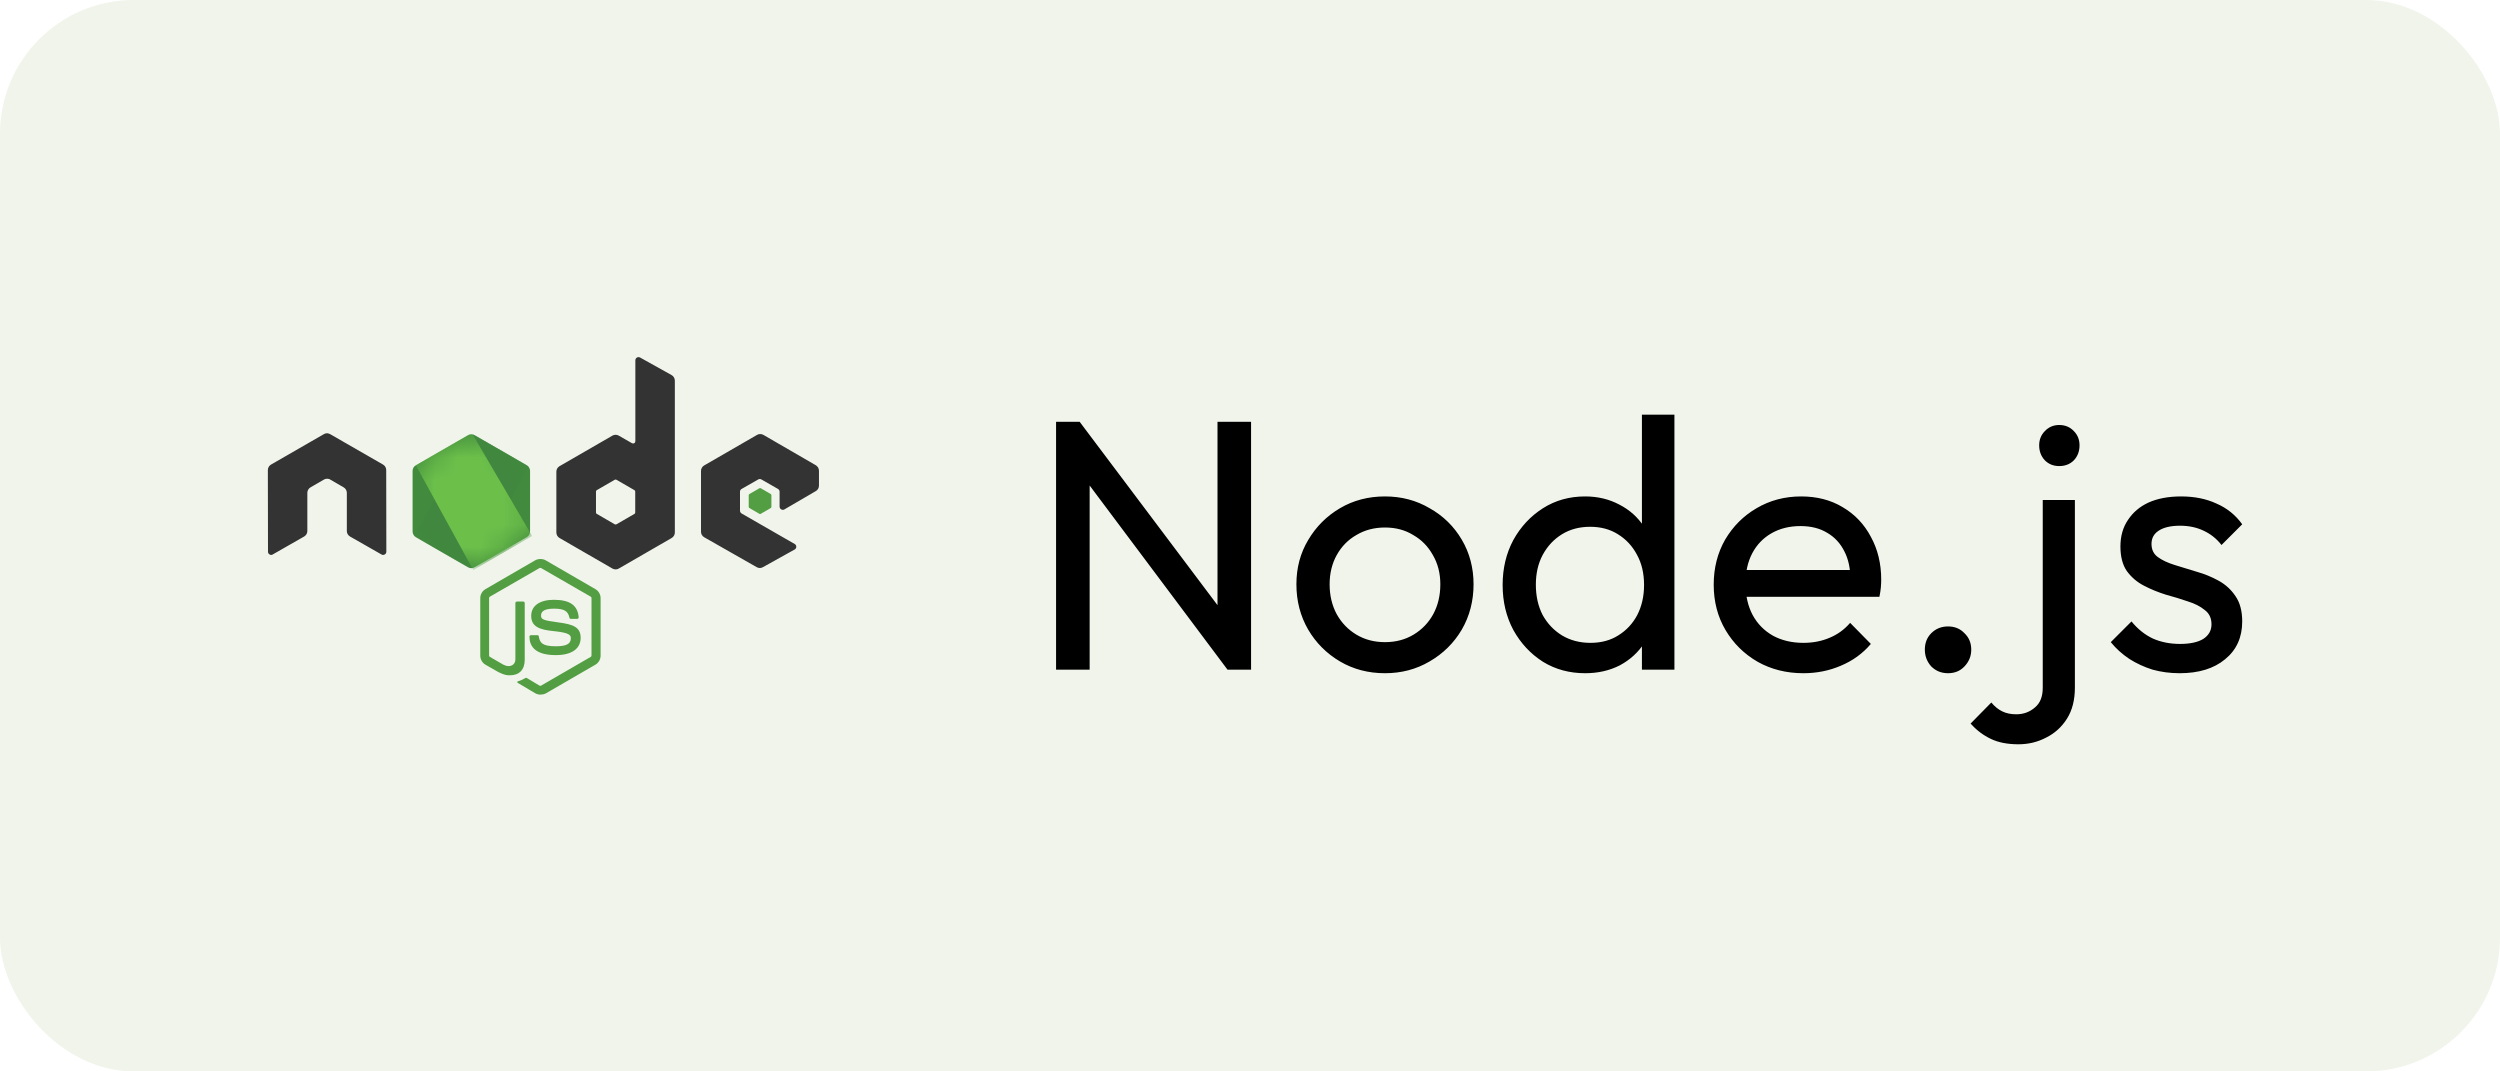 <svg width="112" height="48" viewBox="0 0 112 48" fill="none" xmlns="http://www.w3.org/2000/svg">
<rect width="112" height="48" rx="6" fill="#F0F4EA"/>
<path d="M47.312 30V18.896H48.368L48.816 20.64V30H47.312ZM54.992 30L48.176 20.896L48.368 18.896L55.2 27.984L54.992 30ZM54.992 30L54.544 28.352V18.896H56.048V30H54.992ZM62.047 30.16C61.301 30.16 60.629 29.984 60.031 29.632C59.434 29.28 58.959 28.805 58.607 28.208C58.255 27.6 58.079 26.923 58.079 26.176C58.079 25.44 58.255 24.779 58.607 24.192C58.959 23.595 59.434 23.12 60.031 22.768C60.629 22.416 61.301 22.24 62.047 22.24C62.783 22.24 63.45 22.416 64.047 22.768C64.655 23.109 65.135 23.579 65.487 24.176C65.839 24.773 66.015 25.44 66.015 26.176C66.015 26.923 65.839 27.6 65.487 28.208C65.135 28.805 64.655 29.28 64.047 29.632C63.45 29.984 62.783 30.16 62.047 30.16ZM62.047 28.768C62.527 28.768 62.954 28.656 63.327 28.432C63.701 28.208 63.994 27.904 64.207 27.52C64.421 27.125 64.527 26.677 64.527 26.176C64.527 25.685 64.415 25.248 64.191 24.864C63.978 24.48 63.685 24.181 63.311 23.968C62.949 23.744 62.527 23.632 62.047 23.632C61.567 23.632 61.141 23.744 60.767 23.968C60.394 24.181 60.101 24.48 59.887 24.864C59.674 25.248 59.567 25.685 59.567 26.176C59.567 26.677 59.674 27.125 59.887 27.52C60.101 27.904 60.394 28.208 60.767 28.432C61.141 28.656 61.567 28.768 62.047 28.768ZM71.014 30.16C70.31 30.16 69.68 29.989 69.126 29.648C68.571 29.296 68.129 28.821 67.798 28.224C67.478 27.627 67.318 26.955 67.318 26.208C67.318 25.461 67.478 24.789 67.798 24.192C68.129 23.595 68.571 23.12 69.126 22.768C69.68 22.416 70.31 22.24 71.014 22.24C71.579 22.24 72.091 22.363 72.55 22.608C73.008 22.843 73.376 23.173 73.654 23.6C73.942 24.016 74.102 24.501 74.134 25.056V27.344C74.102 27.888 73.947 28.373 73.67 28.8C73.392 29.227 73.025 29.563 72.566 29.808C72.107 30.043 71.59 30.16 71.014 30.16ZM71.254 28.8C71.734 28.8 72.15 28.688 72.502 28.464C72.865 28.24 73.147 27.936 73.35 27.552C73.552 27.157 73.654 26.709 73.654 26.208C73.654 25.685 73.547 25.232 73.334 24.848C73.131 24.464 72.849 24.16 72.486 23.936C72.134 23.712 71.718 23.6 71.238 23.6C70.758 23.6 70.337 23.712 69.974 23.936C69.611 24.16 69.323 24.469 69.11 24.864C68.907 25.248 68.806 25.691 68.806 26.192C68.806 26.704 68.907 27.157 69.11 27.552C69.323 27.936 69.611 28.24 69.974 28.464C70.347 28.688 70.774 28.8 71.254 28.8ZM75.014 30H73.558V27.952L73.83 26.096L73.558 24.256V18.576H75.014V30ZM80.79 30.16C80.033 30.16 79.35 29.989 78.742 29.648C78.134 29.296 77.654 28.821 77.302 28.224C76.95 27.627 76.774 26.949 76.774 26.192C76.774 25.445 76.945 24.773 77.286 24.176C77.638 23.579 78.108 23.109 78.694 22.768C79.292 22.416 79.958 22.24 80.694 22.24C81.398 22.24 82.017 22.4 82.55 22.72C83.094 23.04 83.516 23.483 83.814 24.048C84.124 24.613 84.278 25.253 84.278 25.968C84.278 26.075 84.273 26.192 84.262 26.32C84.252 26.437 84.23 26.576 84.198 26.736H77.782V25.536H83.43L82.902 26C82.902 25.488 82.812 25.056 82.63 24.704C82.449 24.341 82.193 24.064 81.862 23.872C81.532 23.669 81.132 23.568 80.662 23.568C80.172 23.568 79.74 23.675 79.366 23.888C78.993 24.101 78.705 24.4 78.502 24.784C78.3 25.168 78.198 25.621 78.198 26.144C78.198 26.677 78.305 27.147 78.518 27.552C78.732 27.947 79.036 28.256 79.43 28.48C79.825 28.693 80.278 28.8 80.79 28.8C81.217 28.8 81.606 28.725 81.958 28.576C82.321 28.427 82.63 28.203 82.886 27.904L83.814 28.848C83.452 29.275 83.004 29.6 82.47 29.824C81.948 30.048 81.388 30.16 80.79 30.16ZM87.272 30.16C86.974 30.16 86.723 30.059 86.52 29.856C86.329 29.643 86.233 29.392 86.233 29.104C86.233 28.805 86.329 28.56 86.52 28.368C86.723 28.165 86.974 28.064 87.272 28.064C87.571 28.064 87.817 28.165 88.008 28.368C88.211 28.56 88.312 28.805 88.312 29.104C88.312 29.392 88.211 29.643 88.008 29.856C87.817 30.059 87.571 30.16 87.272 30.16ZM90.427 33.344C89.937 33.344 89.526 33.264 89.195 33.104C88.854 32.944 88.55 32.715 88.283 32.416L89.211 31.472C89.361 31.653 89.526 31.787 89.707 31.872C89.878 31.957 90.086 32 90.331 32C90.651 32 90.929 31.899 91.163 31.696C91.398 31.504 91.515 31.211 91.515 30.816V22.4H92.955V30.8C92.955 31.355 92.838 31.819 92.603 32.192C92.369 32.565 92.059 32.848 91.675 33.04C91.291 33.243 90.875 33.344 90.427 33.344ZM92.251 20.88C91.995 20.88 91.782 20.795 91.611 20.624C91.441 20.443 91.355 20.219 91.355 19.952C91.355 19.696 91.441 19.483 91.611 19.312C91.782 19.131 91.995 19.04 92.251 19.04C92.518 19.04 92.737 19.131 92.907 19.312C93.078 19.483 93.163 19.696 93.163 19.952C93.163 20.219 93.078 20.443 92.907 20.624C92.737 20.795 92.518 20.88 92.251 20.88ZM97.651 30.16C97.224 30.16 96.819 30.107 96.435 30C96.061 29.883 95.715 29.723 95.395 29.52C95.075 29.307 94.797 29.056 94.563 28.768L95.491 27.84C95.768 28.181 96.088 28.437 96.451 28.608C96.813 28.768 97.219 28.848 97.667 28.848C98.115 28.848 98.461 28.773 98.707 28.624C98.952 28.464 99.075 28.245 99.075 27.968C99.075 27.691 98.973 27.477 98.771 27.328C98.579 27.168 98.328 27.04 98.019 26.944C97.709 26.837 97.379 26.736 97.027 26.64C96.685 26.533 96.36 26.4 96.051 26.24C95.741 26.08 95.485 25.861 95.283 25.584C95.091 25.307 94.995 24.939 94.995 24.48C94.995 24.021 95.107 23.627 95.331 23.296C95.555 22.955 95.864 22.693 96.259 22.512C96.664 22.331 97.149 22.24 97.715 22.24C98.312 22.24 98.84 22.347 99.299 22.56C99.768 22.763 100.152 23.072 100.451 23.488L99.523 24.416C99.309 24.139 99.043 23.925 98.723 23.776C98.413 23.627 98.061 23.552 97.667 23.552C97.251 23.552 96.931 23.627 96.707 23.776C96.493 23.915 96.387 24.112 96.387 24.368C96.387 24.624 96.483 24.821 96.675 24.96C96.867 25.099 97.117 25.216 97.427 25.312C97.747 25.408 98.077 25.509 98.419 25.616C98.76 25.712 99.085 25.845 99.395 26.016C99.704 26.187 99.955 26.416 100.147 26.704C100.349 26.992 100.451 27.371 100.451 27.84C100.451 28.555 100.195 29.12 99.683 29.536C99.181 29.952 98.504 30.16 97.651 30.16Z" fill="black"/>
<path d="M24.211 31.119C24.128 31.119 24.049 31.096 23.977 31.057L23.235 30.616C23.123 30.555 23.179 30.532 23.212 30.521C23.363 30.471 23.391 30.46 23.547 30.371C23.564 30.36 23.586 30.365 23.603 30.376L24.172 30.717C24.195 30.728 24.222 30.728 24.239 30.717L26.466 29.427C26.488 29.416 26.499 29.394 26.499 29.366V26.793C26.499 26.765 26.488 26.743 26.466 26.732L24.239 25.448C24.217 25.437 24.189 25.437 24.172 25.448L21.945 26.732C21.923 26.743 21.912 26.771 21.912 26.793V29.366C21.912 29.389 21.923 29.416 21.945 29.427L22.554 29.779C22.883 29.947 23.089 29.751 23.089 29.556V27.017C23.089 26.983 23.117 26.95 23.156 26.95H23.441C23.474 26.95 23.508 26.977 23.508 27.017V29.556C23.508 29.997 23.268 30.253 22.849 30.253C22.721 30.253 22.621 30.253 22.336 30.114L21.75 29.779C21.605 29.695 21.516 29.539 21.516 29.372V26.799C21.516 26.631 21.605 26.475 21.75 26.392L23.977 25.102C24.116 25.024 24.306 25.024 24.446 25.102L26.672 26.392C26.817 26.475 26.907 26.631 26.907 26.799V29.372C26.907 29.539 26.817 29.695 26.672 29.779L24.446 31.068C24.373 31.102 24.289 31.119 24.211 31.119ZM24.898 29.349C23.921 29.349 23.72 28.903 23.72 28.523C23.72 28.49 23.748 28.456 23.787 28.456H24.077C24.111 28.456 24.139 28.479 24.139 28.512C24.183 28.808 24.312 28.953 24.903 28.953C25.372 28.953 25.573 28.847 25.573 28.596C25.573 28.451 25.517 28.345 24.786 28.272C24.178 28.211 23.798 28.077 23.798 27.591C23.798 27.139 24.178 26.871 24.814 26.871C25.528 26.871 25.88 27.117 25.925 27.653C25.925 27.669 25.919 27.686 25.908 27.703C25.897 27.714 25.88 27.725 25.863 27.725H25.573C25.545 27.725 25.517 27.703 25.512 27.675C25.445 27.368 25.272 27.268 24.814 27.268C24.3 27.268 24.239 27.446 24.239 27.58C24.239 27.742 24.312 27.792 25.004 27.882C25.69 27.971 26.014 28.099 26.014 28.579C26.008 29.07 25.607 29.349 24.898 29.349Z" fill="#539E43"/>
<path d="M17.302 21.056C17.302 20.956 17.246 20.861 17.157 20.811L14.79 19.449C14.751 19.427 14.707 19.416 14.662 19.41H14.64C14.595 19.41 14.55 19.427 14.511 19.449L12.145 20.811C12.056 20.861 12 20.956 12 21.056L12.006 24.717C12.006 24.768 12.034 24.818 12.078 24.84C12.123 24.868 12.179 24.868 12.218 24.84L13.624 24.037C13.713 23.986 13.769 23.892 13.769 23.791V22.078C13.769 21.977 13.825 21.882 13.914 21.832L14.511 21.486C14.556 21.458 14.606 21.447 14.656 21.447C14.707 21.447 14.757 21.458 14.796 21.486L15.393 21.832C15.482 21.882 15.538 21.977 15.538 22.078V23.791C15.538 23.892 15.594 23.986 15.683 24.037L17.09 24.84C17.134 24.868 17.19 24.868 17.235 24.84C17.28 24.818 17.308 24.768 17.308 24.717L17.302 21.056ZM28.676 16.017C28.631 15.994 28.575 15.994 28.536 16.017C28.492 16.045 28.464 16.089 28.464 16.14V19.767C28.464 19.801 28.447 19.834 28.413 19.856C28.38 19.873 28.346 19.873 28.313 19.856L27.721 19.516C27.678 19.491 27.629 19.478 27.579 19.478C27.529 19.478 27.48 19.491 27.437 19.516L25.07 20.883C24.981 20.934 24.925 21.028 24.925 21.129V23.858C24.925 23.958 24.981 24.053 25.07 24.104L27.437 25.471C27.48 25.496 27.529 25.509 27.579 25.509C27.629 25.509 27.678 25.496 27.721 25.471L30.088 24.104C30.177 24.053 30.233 23.958 30.233 23.858V17.055C30.233 16.949 30.177 16.854 30.088 16.804L28.676 16.017ZM28.458 22.959C28.458 22.987 28.447 23.01 28.425 23.021L27.615 23.49C27.604 23.495 27.592 23.498 27.579 23.498C27.567 23.498 27.554 23.495 27.543 23.49L26.734 23.021C26.711 23.01 26.7 22.982 26.7 22.959V22.022C26.7 21.994 26.711 21.972 26.734 21.96L27.543 21.492C27.554 21.486 27.567 21.483 27.579 21.483C27.592 21.483 27.604 21.486 27.615 21.492L28.425 21.96C28.447 21.972 28.458 22 28.458 22.022V22.959ZM36.55 22C36.64 21.949 36.69 21.854 36.69 21.754V21.09C36.69 20.989 36.634 20.895 36.55 20.844L34.201 19.483C34.157 19.458 34.108 19.445 34.059 19.445C34.009 19.445 33.96 19.458 33.916 19.483L31.55 20.85C31.461 20.9 31.405 20.995 31.405 21.095V23.825C31.405 23.925 31.461 24.02 31.55 24.07L33.9 25.409C33.989 25.46 34.095 25.46 34.179 25.409L35.602 24.617C35.646 24.595 35.674 24.544 35.674 24.494C35.674 24.444 35.646 24.394 35.602 24.371L33.224 23.004C33.18 22.976 33.152 22.932 33.152 22.881V22.027C33.152 21.977 33.18 21.927 33.224 21.905L33.967 21.48C33.988 21.467 34.013 21.46 34.039 21.46C34.065 21.46 34.09 21.467 34.112 21.48L34.854 21.905C34.898 21.933 34.926 21.977 34.926 22.027V22.697C34.926 22.747 34.954 22.798 34.999 22.82C35.044 22.848 35.099 22.848 35.144 22.82L36.55 22Z" fill="#333333"/>
<path d="M34.023 21.872C34.031 21.866 34.041 21.863 34.051 21.863C34.061 21.863 34.07 21.866 34.079 21.872L34.531 22.134C34.548 22.145 34.559 22.162 34.559 22.184V22.709C34.559 22.731 34.548 22.748 34.531 22.759L34.079 23.021C34.07 23.027 34.061 23.03 34.051 23.03C34.041 23.03 34.031 23.027 34.023 23.021L33.571 22.759C33.554 22.748 33.543 22.731 33.543 22.709V22.184C33.543 22.162 33.554 22.145 33.571 22.134L34.023 21.872Z" fill="#539E43"/>
<path d="M21.258 19.494C21.215 19.469 21.166 19.456 21.116 19.456C21.066 19.456 21.017 19.469 20.974 19.494L18.624 20.849C18.535 20.9 18.484 20.995 18.484 21.095V23.813C18.484 23.913 18.54 24.008 18.624 24.059L20.974 25.415C21.017 25.439 21.066 25.452 21.116 25.452C21.166 25.452 21.215 25.439 21.258 25.415L23.608 24.059C23.697 24.008 23.747 23.913 23.747 23.813V21.095C23.747 20.995 23.691 20.9 23.608 20.85L21.258 19.494Z" fill="url(#paint0_linear_3538_106)"/>
<mask id="mask0_3538_106" style="mask-type:luminance" maskUnits="userSpaceOnUse" x="18" y="19" width="6" height="7">
<path d="M21.258 19.494C21.215 19.469 21.166 19.456 21.116 19.456C21.066 19.456 21.017 19.469 20.974 19.494L18.624 20.849C18.535 20.9 18.484 20.995 18.484 21.095V23.813C18.484 23.913 18.54 24.008 18.624 24.059L20.974 25.415C21.017 25.439 21.066 25.452 21.116 25.452C21.166 25.452 21.215 25.439 21.258 25.415L23.608 24.059C23.697 24.008 23.747 23.913 23.747 23.813V21.095C23.747 20.995 23.691 20.9 23.608 20.85L21.258 19.494Z" fill="white"/>
</mask>
<g mask="url(#mask0_3538_106)">
<path d="M23.618 20.85L21.257 19.494C21.234 19.482 21.209 19.473 21.184 19.466L18.539 23.998C18.561 24.024 18.587 24.047 18.617 24.064L20.978 25.421C21.045 25.46 21.123 25.471 21.196 25.449L23.679 20.906C23.662 20.883 23.64 20.867 23.618 20.85Z" fill="url(#paint1_linear_3538_106)"/>
</g>
<mask id="mask1_3538_106" style="mask-type:luminance" maskUnits="userSpaceOnUse" x="18" y="19" width="6" height="7">
<path d="M21.258 19.494C21.215 19.469 21.166 19.456 21.116 19.456C21.066 19.456 21.017 19.469 20.974 19.494L18.624 20.849C18.535 20.9 18.484 20.995 18.484 21.095V23.813C18.484 23.913 18.54 24.008 18.624 24.059L20.974 25.415C21.017 25.439 21.066 25.452 21.116 25.452C21.166 25.452 21.215 25.439 21.258 25.415L23.608 24.059C23.697 24.008 23.747 23.913 23.747 23.813V21.095C23.747 20.995 23.691 20.9 23.608 20.85L21.258 19.494Z" fill="white"/>
</mask>
<g mask="url(#mask1_3538_106)">
<path fill-rule="evenodd" clip-rule="evenodd" d="M23.624 24.059C23.691 24.02 23.741 23.953 23.763 23.881L21.174 19.46C21.107 19.449 21.034 19.455 20.973 19.494L18.629 20.845L21.157 25.454C21.194 25.448 21.23 25.437 21.263 25.421L23.624 24.059L23.624 24.059Z" fill="url(#paint2_linear_3538_106)"/>
<path fill-rule="evenodd" clip-rule="evenodd" d="M23.621 24.058L21.266 25.414C21.233 25.431 21.197 25.443 21.16 25.448L21.205 25.532L23.817 24.019V23.986L23.75 23.874C23.738 23.952 23.688 24.019 23.621 24.058Z" fill="url(#paint3_linear_3538_106)"/>
<path fill-rule="evenodd" clip-rule="evenodd" d="M23.621 24.058L21.266 25.414C21.233 25.431 21.197 25.443 21.16 25.448L21.205 25.532L23.817 24.019V23.986L23.75 23.874C23.738 23.952 23.688 24.019 23.621 24.058Z" fill="url(#paint4_linear_3538_106)"/>
</g>
<defs>
<linearGradient id="paint0_linear_3538_106" x1="377.348" y1="124.318" x2="119.815" y2="528.98" gradientUnits="userSpaceOnUse">
<stop stop-color="#41873F"/>
<stop offset="0.329" stop-color="#418B3D"/>
<stop offset="0.635" stop-color="#419637"/>
<stop offset="0.932" stop-color="#3FA92D"/>
<stop offset="1" stop-color="#3FAE2A"/>
</linearGradient>
<linearGradient id="paint1_linear_3538_106" x1="240.985" y1="350.157" x2="885.965" y2="-0.262" gradientUnits="userSpaceOnUse">
<stop offset="0.138" stop-color="#41873F"/>
<stop offset="0.403" stop-color="#54A044"/>
<stop offset="0.714" stop-color="#66B848"/>
<stop offset="0.908" stop-color="#6CC04A"/>
</linearGradient>
<linearGradient id="paint2_linear_3538_106" x1="-3.907" y1="319.386" x2="539.778" y2="319.386" gradientUnits="userSpaceOnUse">
<stop offset="0.092" stop-color="#6CC04A"/>
<stop offset="0.286" stop-color="#66B848"/>
<stop offset="0.597" stop-color="#54A044"/>
<stop offset="0.862" stop-color="#41873F"/>
</linearGradient>
<linearGradient id="paint3_linear_3538_106" x1="-254.749" y1="107.207" x2="288.93" y2="107.207" gradientUnits="userSpaceOnUse">
<stop offset="0.092" stop-color="#6CC04A"/>
<stop offset="0.286" stop-color="#66B848"/>
<stop offset="0.597" stop-color="#54A044"/>
<stop offset="0.862" stop-color="#41873F"/>
</linearGradient>
<linearGradient id="paint4_linear_3538_106" x1="368.137" y1="-325.98" x2="230.402" y2="395.746" gradientUnits="userSpaceOnUse">
<stop stop-color="#41873F"/>
<stop offset="0.329" stop-color="#418B3D"/>
<stop offset="0.635" stop-color="#419637"/>
<stop offset="0.932" stop-color="#3FA92D"/>
<stop offset="1" stop-color="#3FAE2A"/>
</linearGradient>
</defs>
</svg>
